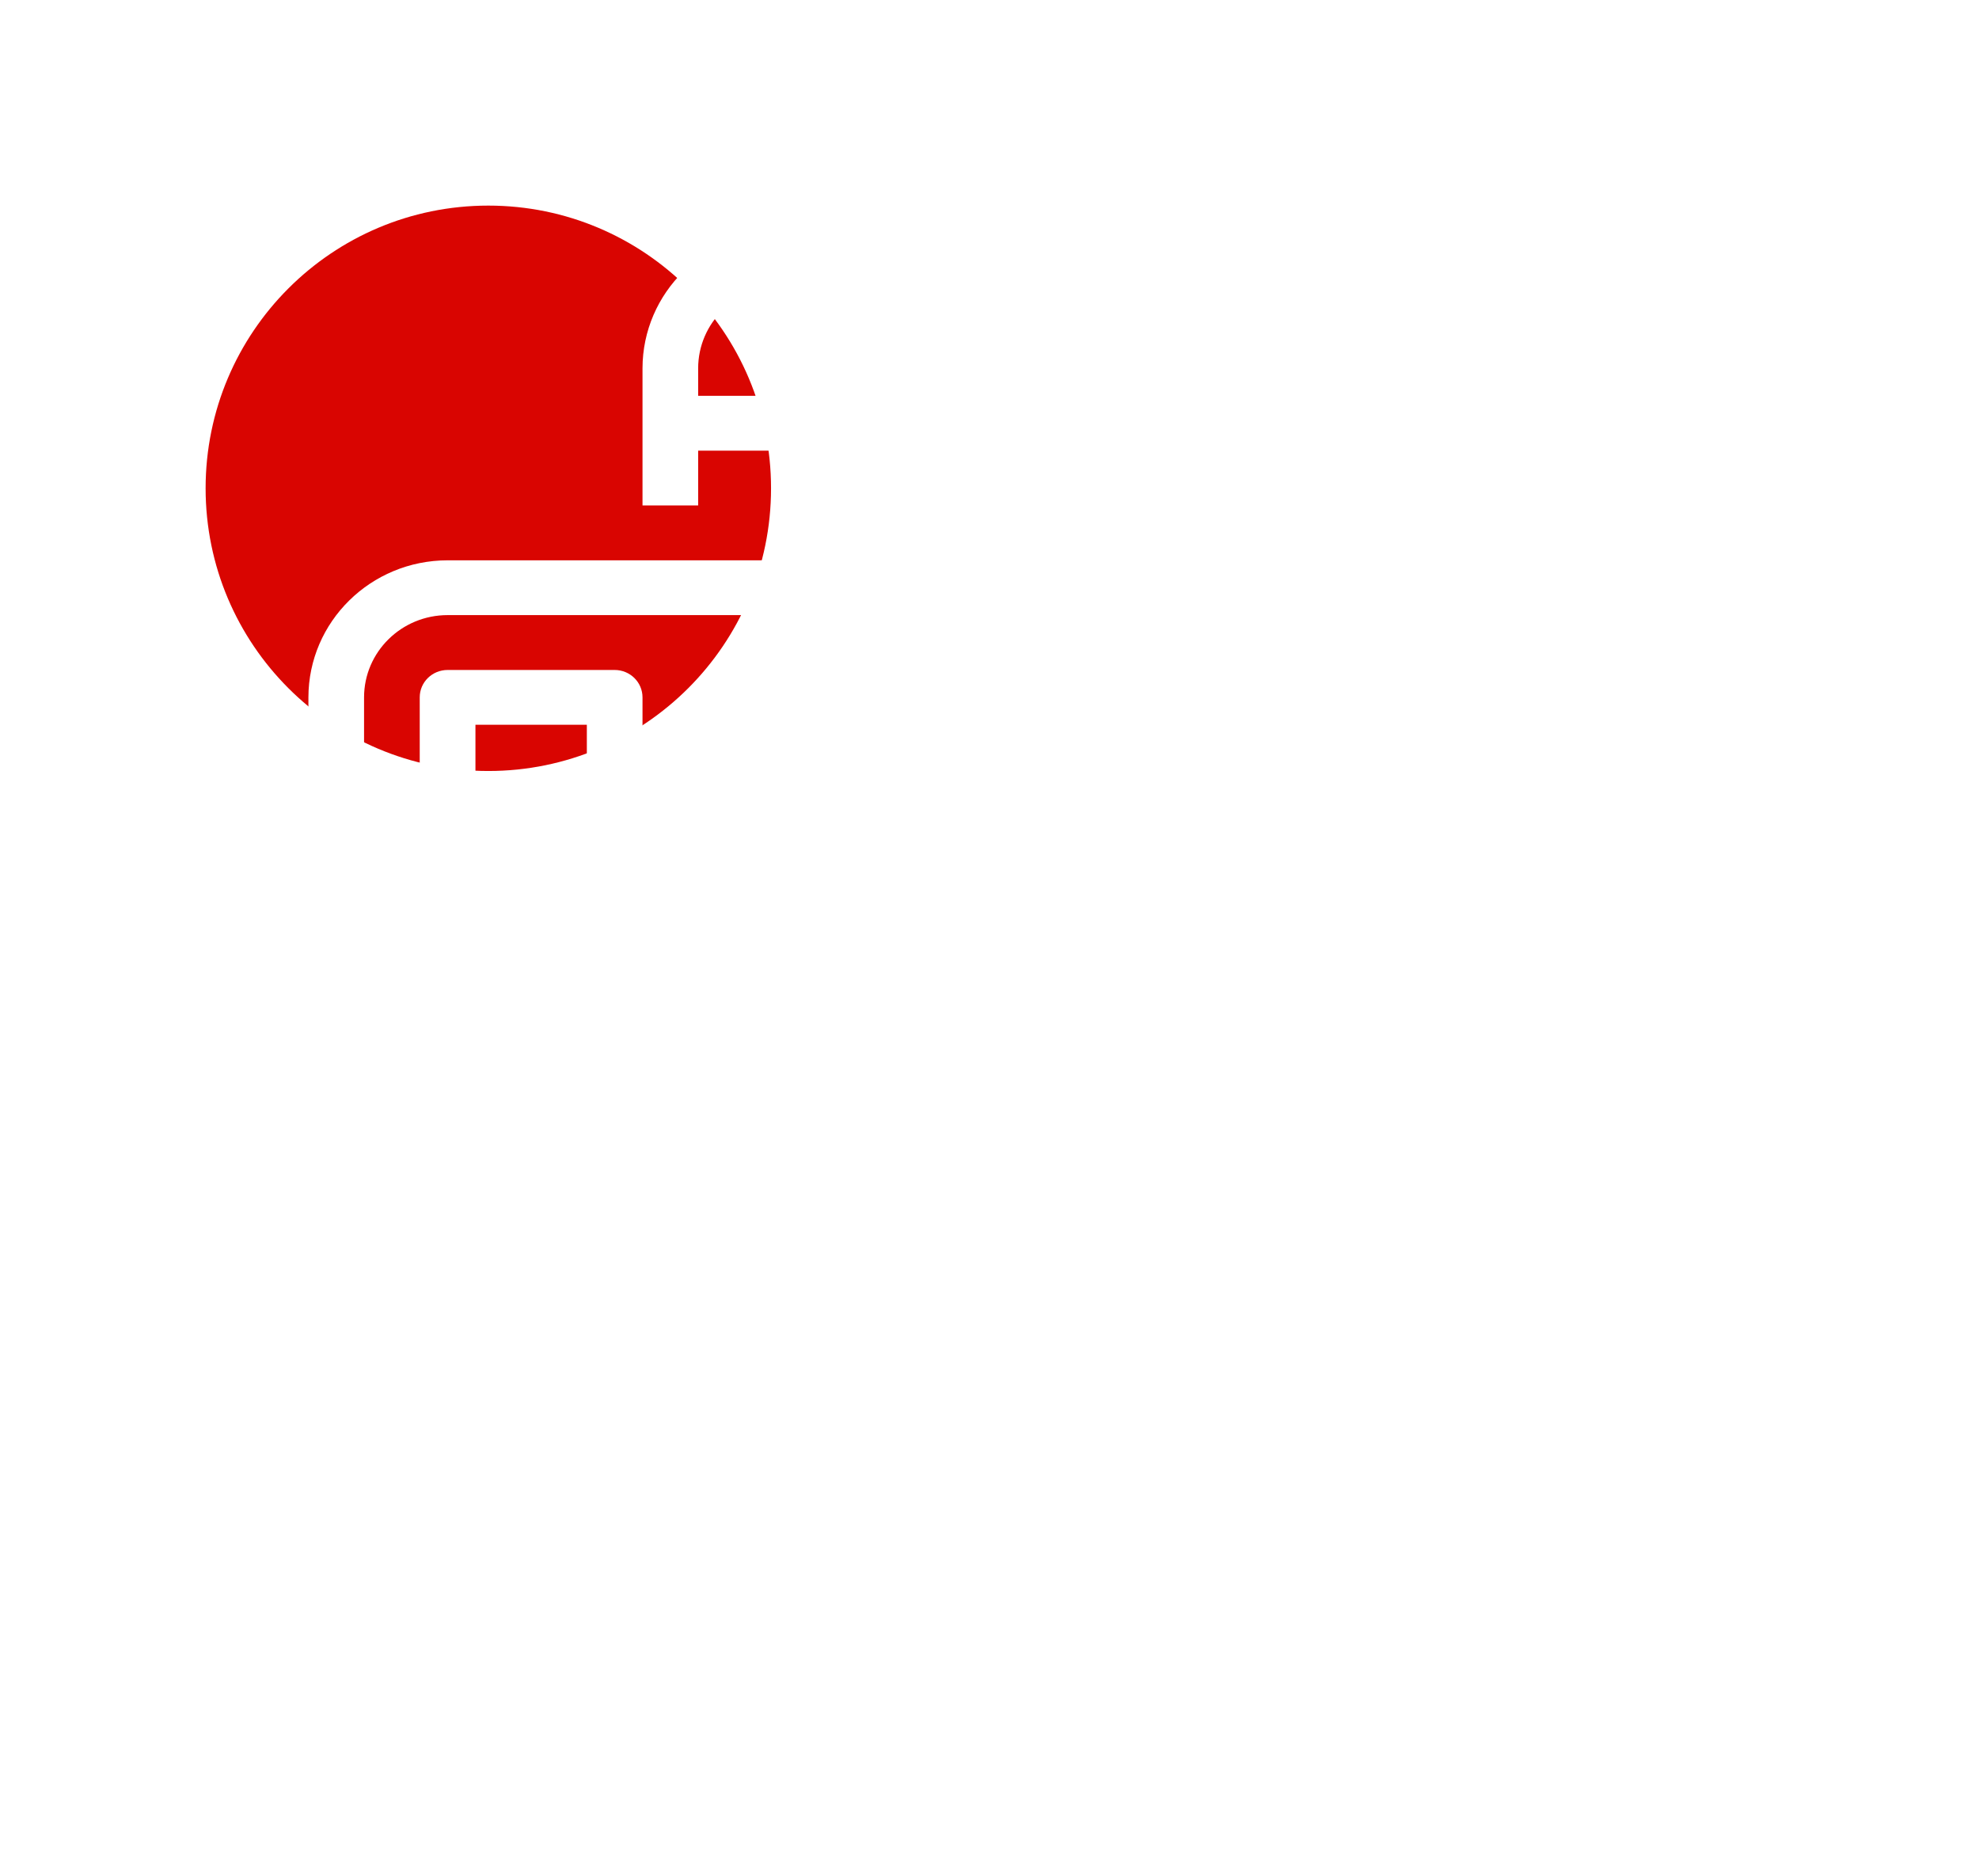 <svg width="77" height="73" viewBox="0 0 77 73" fill="none" xmlns="http://www.w3.org/2000/svg">
<g filter="url(#filter0_f_95_28)">
<circle cx="19" cy="19" r="11" fill="#D90501"/>
</g>
<path d="M43.414 68.736H45.583V66.601H43.414V68.736Z" fill="white"/>
<path d="M63.998 35.255V14.333C63.995 11.39 61.571 9.003 58.581 9H30.415C27.426 9.003 25.002 11.39 24.999 14.333V19.667H27.164V17.535H61.833V46.959L59.891 45.047C59.233 44.403 58.403 43.956 57.499 43.758V27.135C57.495 24.192 55.071 21.805 52.082 21.802H17.417C14.424 21.805 12.003 24.192 12 27.135V46.333C12.003 49.277 14.424 51.663 17.417 51.667H52.082C52.293 51.66 52.5 51.638 52.708 51.607C52.788 51.698 52.852 51.802 52.941 51.89L61.596 60.412L61.306 60.987C61.082 61.425 60.884 61.874 60.712 62.333H27.164V53.802H24.999V67.667C25.002 70.61 27.426 72.997 30.415 73H58.581C59.329 72.994 60.066 72.837 60.75 72.535V73H62.915V71.934C62.915 71.799 62.89 71.663 62.839 71.538C61.574 68.428 61.721 64.934 63.244 61.937L63.886 60.676C64.094 60.264 64.011 59.77 63.682 59.443L54.474 50.377C53.43 49.318 53.443 47.629 54.503 46.582C55.563 45.538 57.282 45.525 58.358 46.553L69.734 57.752L71.264 56.245L63.998 49.091V38.425L72.42 47.531C73.972 49.28 74.831 51.525 74.831 53.849V73H77V53.849C76.997 51 75.943 48.248 74.036 46.107L63.998 35.255ZM30.415 70.868C28.62 70.868 27.164 69.434 27.164 67.667V64.469H60.111C59.709 66.437 59.747 68.472 60.22 70.424C59.725 70.714 59.156 70.865 58.581 70.868H30.415ZM53.069 44.947C53.13 44.704 53.162 44.453 53.165 44.201C53.171 42.937 52.417 41.789 51.242 41.274C50.067 40.761 48.697 40.981 47.748 41.833C46.451 40.67 44.449 40.733 43.229 41.975C42.006 43.217 42.006 45.185 43.229 46.428C44.449 47.667 46.451 47.73 47.748 46.569C48.879 47.594 50.591 47.682 51.823 46.783C51.491 47.663 51.427 48.62 51.638 49.535H17.417C15.622 49.535 14.165 48.101 14.165 46.333V27.135C14.165 25.368 15.622 23.934 17.417 23.934H52.082C53.877 23.934 55.333 25.368 55.333 27.135V43.758C54.484 43.947 53.701 44.358 53.069 44.947ZM50.999 44.201C50.999 44.789 50.514 45.267 49.917 45.267C49.316 45.267 48.831 44.789 48.831 44.201C48.831 43.61 49.316 43.135 49.917 43.135C50.514 43.135 50.999 43.61 50.999 44.201ZM46.665 44.201C46.665 44.789 46.18 45.267 45.583 45.267C44.982 45.267 44.5 44.789 44.5 44.201C44.5 43.61 44.982 43.135 45.583 43.135C46.18 43.135 46.665 43.61 46.665 44.201ZM27.164 15.402V14.333C27.164 12.566 28.62 11.135 30.415 11.135H58.581C60.376 11.135 61.833 12.566 61.833 14.333V15.402H27.164Z" fill="white"/>
<path d="M23.916 34.601C24.513 34.601 24.999 34.123 24.999 33.535V27.135C24.999 26.544 24.513 26.069 23.916 26.069H17.417C16.816 26.069 16.331 26.544 16.331 27.135V33.535C16.331 34.123 16.816 34.601 17.417 34.601H23.916ZM18.499 28.201H22.833V32.469H18.499V28.201Z" fill="white"/>
<path d="M17.417 38.868H21.747V36.736H17.417V38.868Z" fill="white"/>
<path d="M17.417 44.201H21.747V42.069H17.417V44.201Z" fill="white"/>
<path d="M35.832 44.201H40.166V42.069H35.832V44.201Z" fill="white"/>
<path d="M23.916 38.868H28.25V36.736H23.916V38.868Z" fill="white"/>
<path d="M30.415 38.868H34.749V36.736H30.415V38.868Z" fill="white"/>
<path d="M36.915 38.868H41.249V36.736H36.915V38.868Z" fill="white"/>
<path d="M43.414 38.868H47.748V36.736H43.414V38.868Z" fill="white"/>
<path d="M49.917 29.267H52.082V27.135H49.917V29.267Z" fill="white"/>
<path d="M45.583 29.267H47.748V27.135H45.583V29.267Z" fill="white"/>
<path d="M41.249 29.267H43.414V27.135H41.249V29.267Z" fill="white"/>
<path d="M36.915 29.267H39.083V27.135H36.915V29.267Z" fill="white"/>
<defs>
<filter id="filter0_f_95_28" x="0.8" y="0.8" width="36.4" height="36.4" filterUnits="userSpaceOnUse" color-interpolation-filters="sRGB">
<feFlood flood-opacity="0" result="BackgroundImageFix"/>
<feBlend mode="normal" in="SourceGraphic" in2="BackgroundImageFix" result="shape"/>
<feGaussianBlur stdDeviation="3.6" result="effect1_foregroundBlur_95_28"/>
</filter>
</defs>
</svg>
